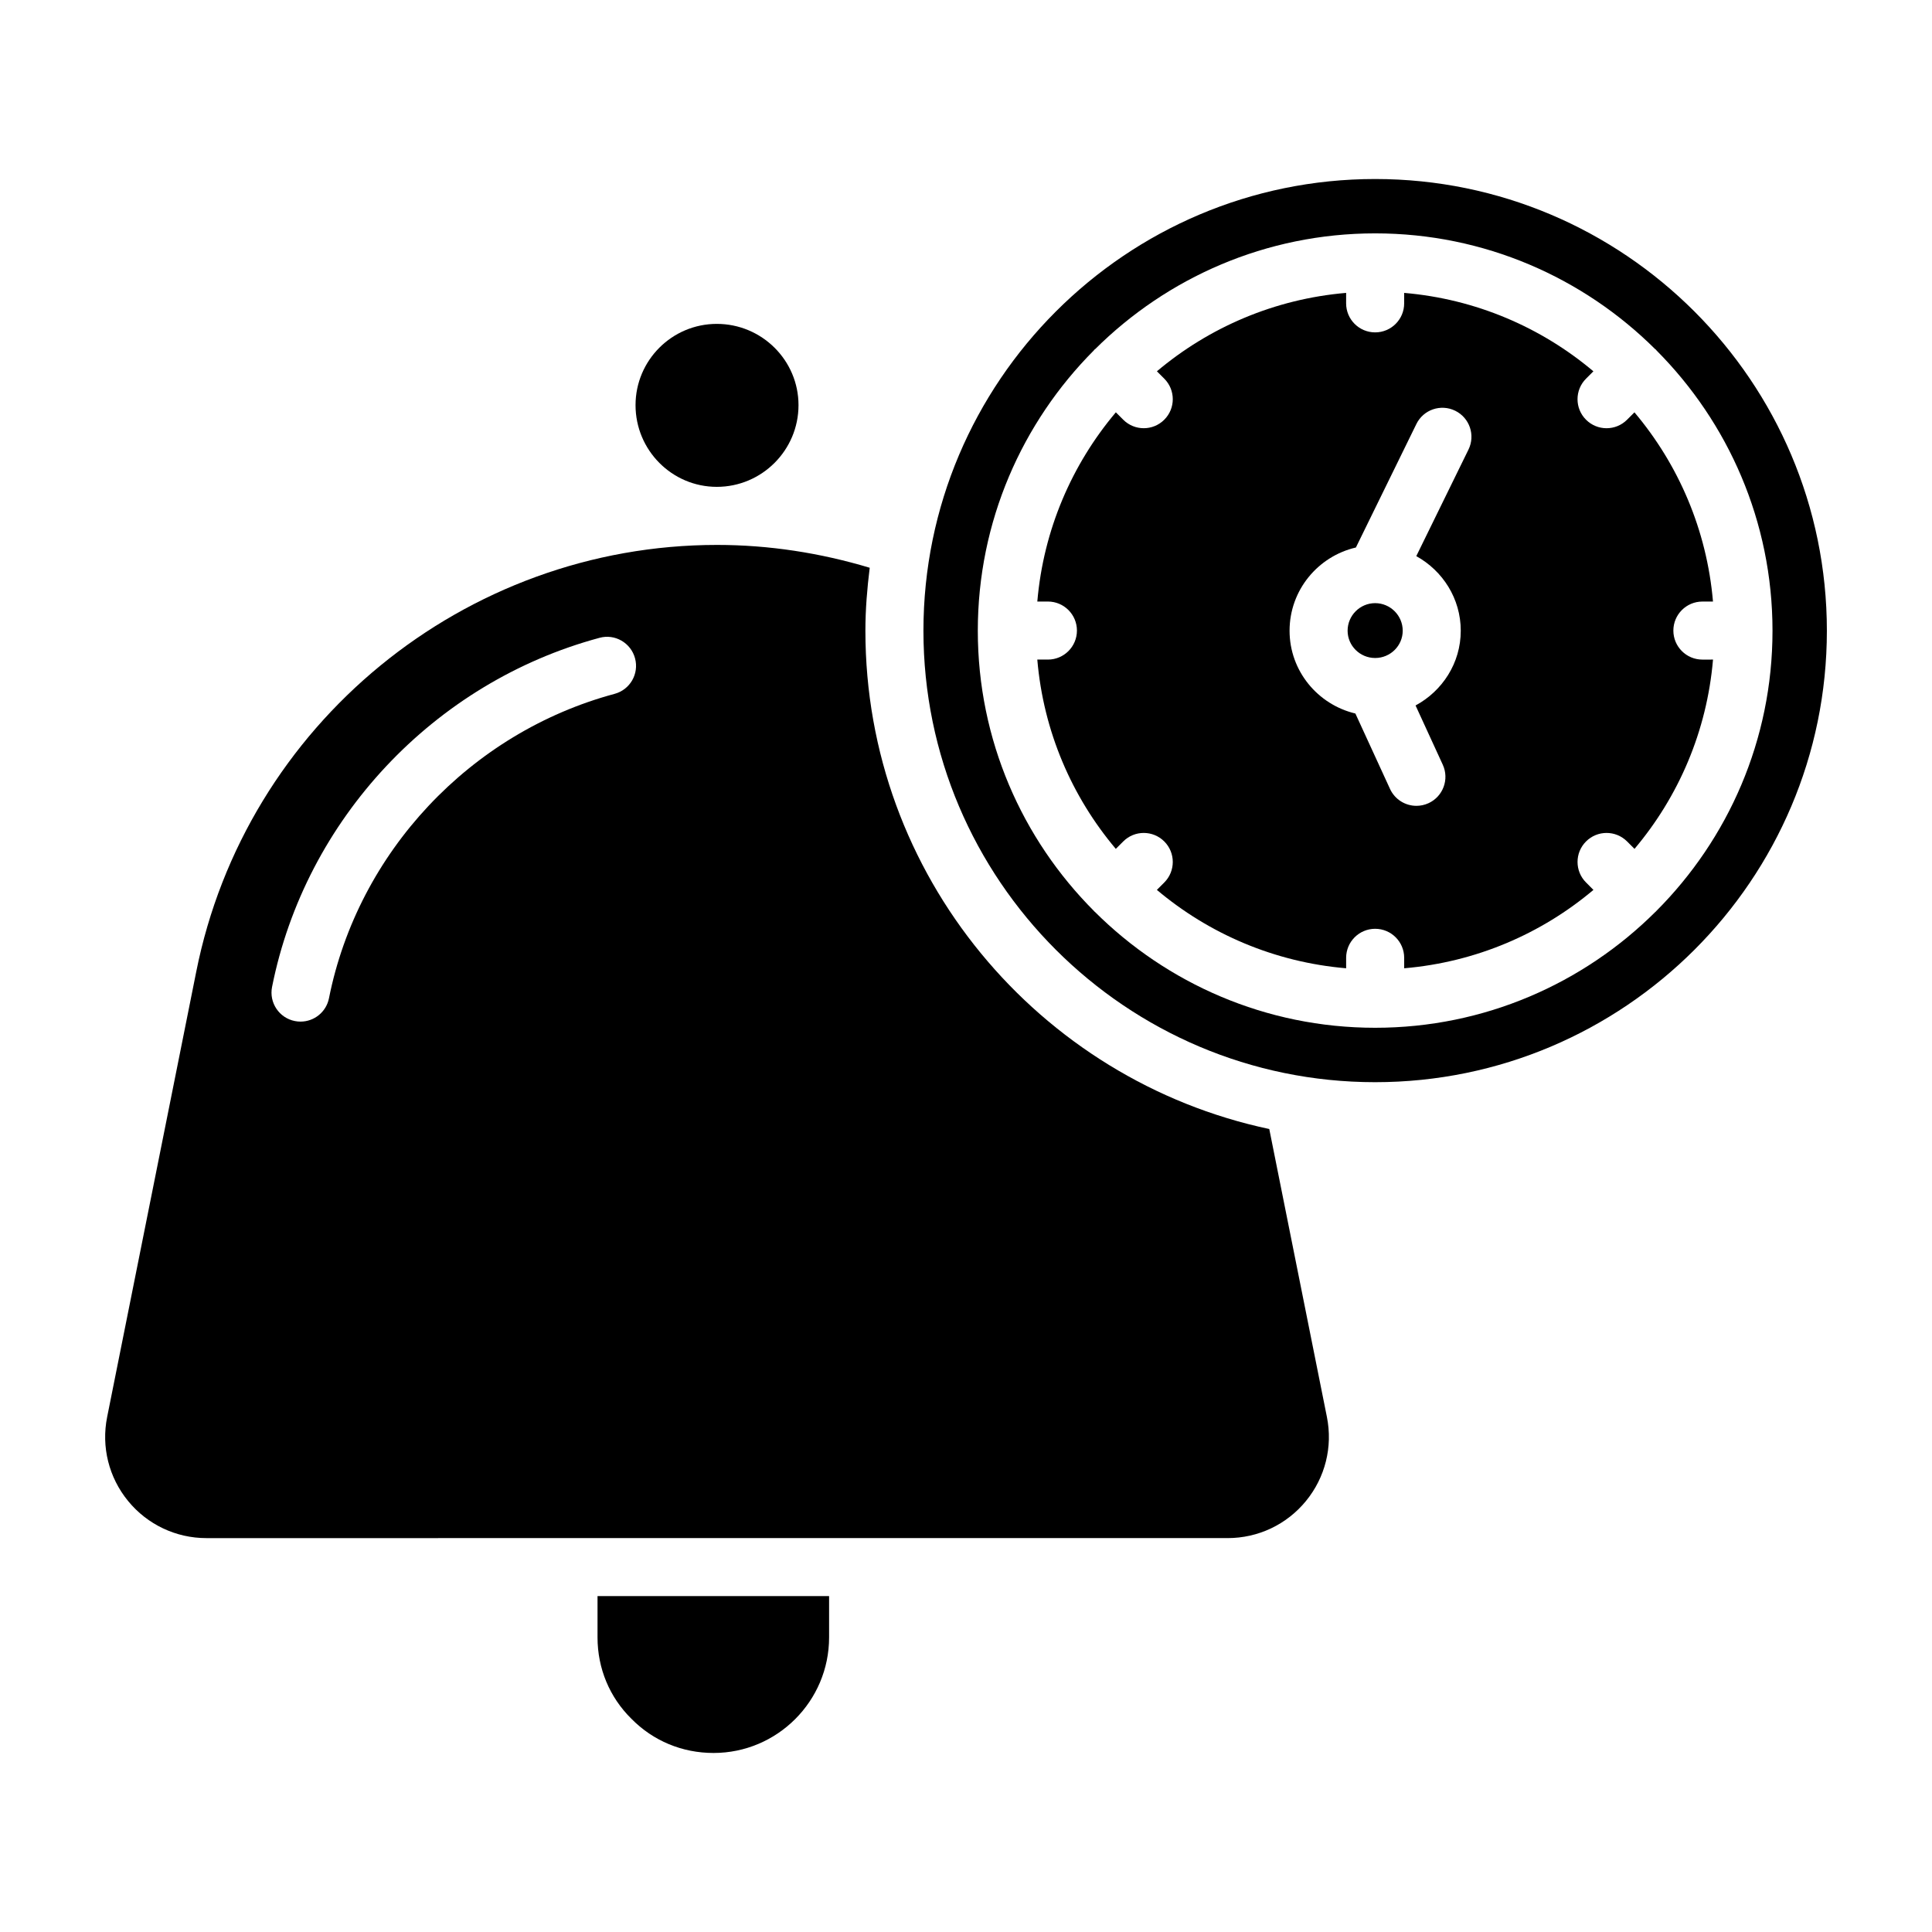 <?xml version="1.0" encoding="UTF-8"?>
<!-- Uploaded to: SVG Repo, www.svgrepo.com, Generator: SVG Repo Mixer Tools -->
<svg fill="#000000" width="800px" height="800px" version="1.1" viewBox="144 144 512 512" xmlns="http://www.w3.org/2000/svg">
 <g>
  <path d="m302.35 577.93c0 8.207 3.188 15.867 8.977 21.559 5.781 5.879 13.484 9.066 21.766 9.066 16.887 0 30.625-13.738 30.625-30.625v-10.949h-61.367z"/>
  <path d="m480.37 443.2c-61.062-12.949-107.03-67.211-107.03-132.04 0-5.664 0.465-11.215 1.145-16.699-13.145-3.949-26.719-6.051-40.465-6.051-66.93 0-124.98 47.578-138.02 113.14l-23.605 117.97c-1.582 7.914 0.441 16.035 5.559 22.273 5.117 6.242 12.684 9.824 20.754 9.824l95.961-0.004h174.67c8.07 0 15.633-3.578 20.746-9.816 5.117-6.242 7.144-14.363 5.562-22.281zm-173.5-115.32c-38.273 10.305-67.98 41.969-75.688 80.668-0.727 3.66-3.941 6.188-7.531 6.188-0.5 0-1.008-0.047-1.512-0.148-4.164-0.824-6.871-4.875-6.039-9.043 8.832-44.391 42.891-80.703 86.77-92.512 4.074-1.133 8.32 1.316 9.422 5.426 1.109 4.102-1.32 8.32-5.422 9.422z"/>
  <path d="m333.96 273.02c11.941 0 21.652-9.715 21.652-21.652 0-11.875-9.715-21.535-21.652-21.535-11.875 0-21.535 9.656-21.535 21.535 0 11.938 9.656 21.652 21.535 21.652z"/>
  <path d="m508.43 303.84c-4.023 0-7.301 3.281-7.301 7.305 0 3.984 3.273 7.231 7.301 7.231 4.023 0 7.305-3.246 7.305-7.231 0-4.023-3.281-7.305-7.305-7.305z"/>
  <path d="m508.43 191.44c-66.008 0-119.71 53.703-119.71 119.71 0 65.969 53.703 119.64 119.71 119.64 66.008-0.004 119.71-53.672 119.71-119.64 0-66.008-53.703-119.71-119.71-119.71zm74.5 193.99c-0.031 0.031-0.039 0.078-0.074 0.109-0.035 0.035-0.082 0.043-0.117 0.078-19.059 18.992-45.336 30.754-74.312 30.754-28.977 0-55.254-11.762-74.312-30.754-0.035-0.031-0.082-0.043-0.117-0.078-0.031-0.031-0.043-0.078-0.074-0.109-19.02-19.047-30.797-45.316-30.797-74.285 0-28.961 11.758-55.219 30.742-74.277 0.055-0.059 0.07-0.137 0.129-0.191 0.062-0.062 0.145-0.078 0.207-0.137 19.051-18.953 45.289-30.695 74.223-30.695 28.934 0 55.172 11.738 74.223 30.695 0.062 0.059 0.145 0.078 0.207 0.137 0.059 0.059 0.074 0.133 0.129 0.191 18.984 19.055 30.742 45.316 30.742 74.277 0.004 28.969-11.777 55.238-30.797 74.285z"/>
  <path d="m595.15 318.8c-4.246 0-7.691-3.445-7.691-7.691s3.445-7.691 7.691-7.691h2.809c-1.629-19.012-9.172-36.344-20.812-50.145l-1.957 1.957c-1.496 1.504-3.469 2.254-5.438 2.254s-3.934-0.75-5.438-2.254c-3.004-3-3.004-7.871 0-10.875l1.953-1.953c-13.805-11.633-31.137-19.16-50.148-20.781v2.773c0 4.246-3.445 7.691-7.691 7.691-4.246 0-7.691-3.445-7.691-7.691l0.004-2.777c-19.008 1.621-36.344 9.148-50.148 20.781l1.953 1.953c3.004 3.004 3.004 7.875 0 10.875-1.504 1.504-3.469 2.254-5.438 2.254s-3.934-0.75-5.438-2.254l-1.957-1.957c-11.645 13.801-19.184 31.133-20.812 50.145h2.809c4.246 0 7.691 3.445 7.691 7.691 0 4.246-3.445 7.691-7.691 7.691h-2.812c1.617 19.02 9.152 36.359 20.805 50.164l1.969-1.969c2.992-3.004 7.871-3.004 10.875 0 3.004 3 3.004 7.871 0 10.875l-1.961 1.965c13.805 11.629 31.141 19.152 50.156 20.773v-2.773c0-4.246 3.445-7.691 7.691-7.691 4.246 0 7.691 3.445 7.691 7.691v2.773c19.016-1.621 36.352-9.145 50.156-20.773l-1.961-1.965c-3.004-3.004-3.004-7.875 0-10.875 3.004-3.004 7.871-3.004 10.875 0l1.969 1.969c11.652-13.805 19.188-31.145 20.805-50.164zm-61.988-55.66-13.832 28.238c6.988 3.871 11.785 11.234 11.785 19.77 0 8.586-4.887 15.98-11.977 19.809l7.211 15.699c1.773 3.859 0.082 8.426-3.781 10.199-1.043 0.477-2.133 0.699-3.203 0.699-2.914 0-5.699-1.664-6.996-4.481l-9.18-19.984c-9.977-2.371-17.441-11.281-17.441-21.941 0-10.746 7.527-19.727 17.578-22.055l16.027-32.723c1.867-3.816 6.469-5.391 10.289-3.519 3.812 1.867 5.394 6.473 3.519 10.289z"/>
 </g>
</svg>